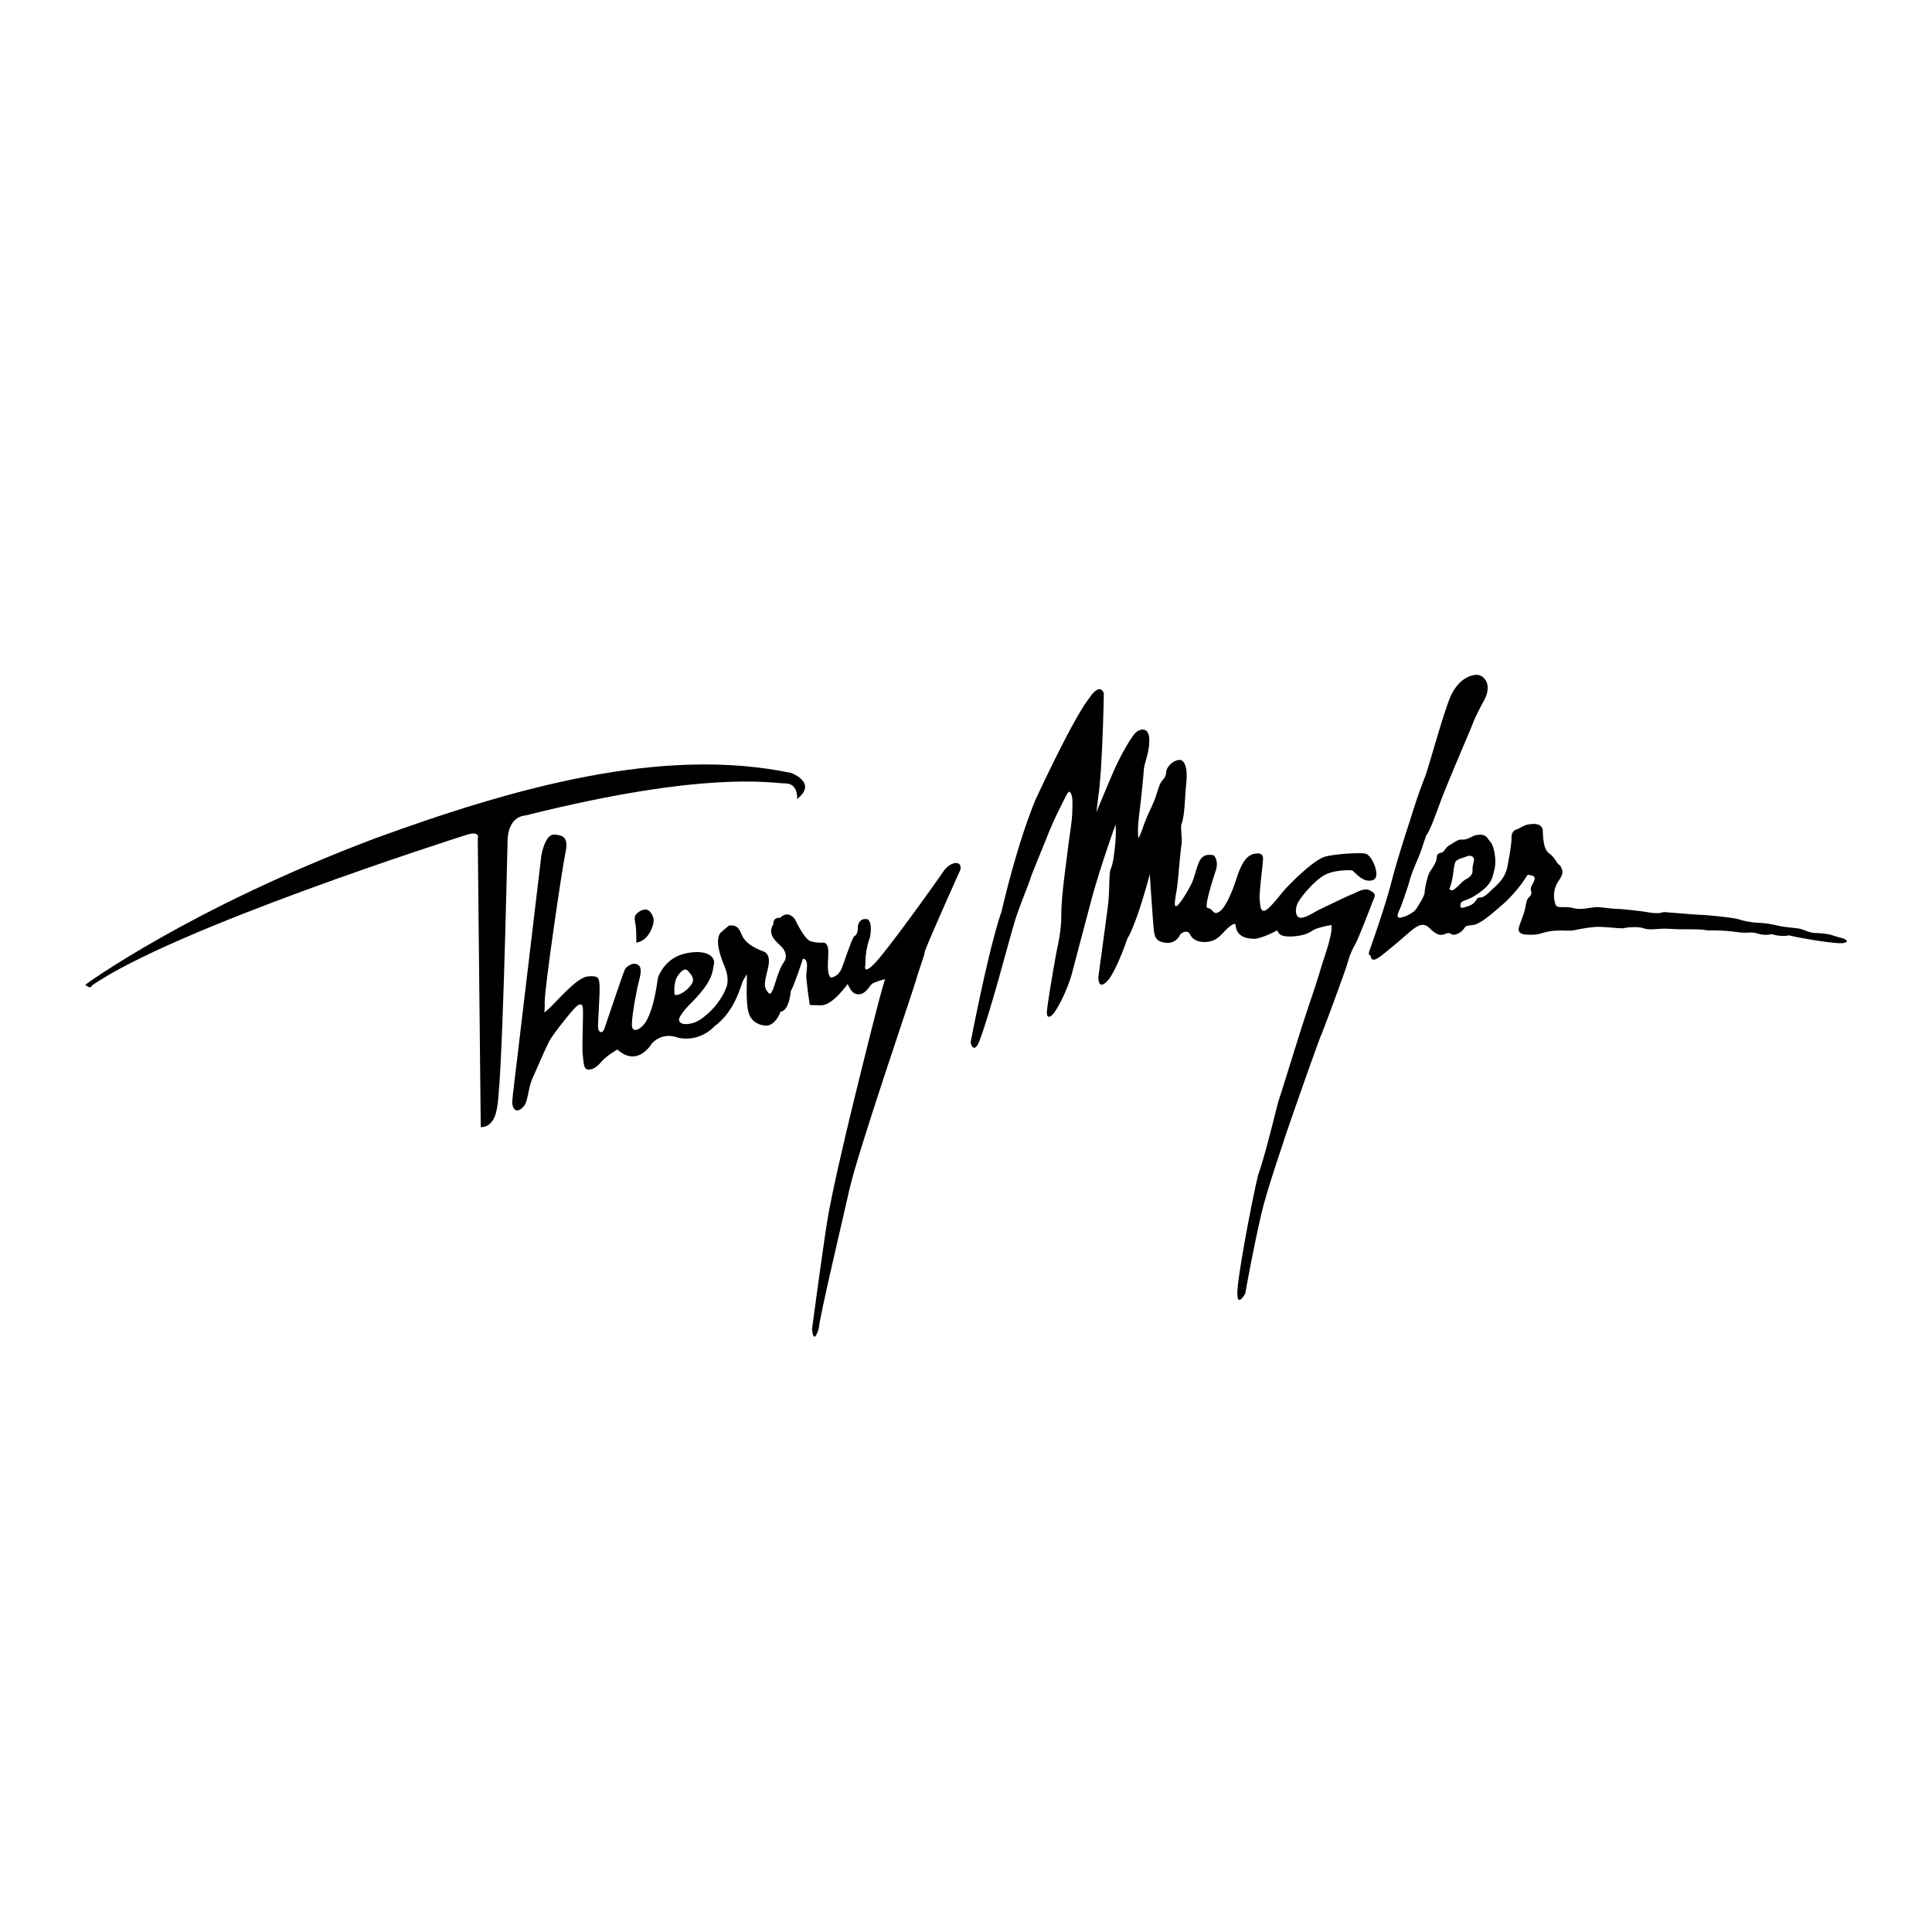 <svg xmlns="http://www.w3.org/2000/svg" width="2500" height="2500" viewBox="0 0 192.756 192.756"><g fill-rule="evenodd" clip-rule="evenodd"><path fill="#fff" d="M0 0h192.756v192.756H0V0z"/><path d="M8.504 98.248s10.345-7.581 28.781-14.554c14.122-5.16 28.802-9.261 41.65-6.577 0 0 2.678.965.594 2.603 0 0 .147-1.562-1.191-1.562s-7.817-1.339-25.908 3.2c0 0-1.71 0-1.786 2.455-.075 2.455-.524 25.222-1.118 27.007 0 0-.223 1.639-1.562 1.639l-.298-28.794s.298-.82-1.116-.374c-1.415.446-29.111 9.301-37.375 15.031-.002 0-.074.448-.671-.074z"/><path d="M94.082 86.997c-.756 1.132-5.553 7.817-6.798 9.099-1.245 1.283-.946.191-.946.191-.04-1.546.455-2.759.455-2.759.301-1.549-.226-1.812-.226-1.812-.944-.191-.981.756-.981.756.038.831-.379.944-.379.944-.342.564-.831 2.154-1.208 3.135-.376.982-1.135.982-1.135.982-.417-.531-.226-1.438-.226-2.569 0-1.132-.643-.906-.643-.906-.793 0-1.207-.188-1.207-.188-.64-.339-1.474-2.154-1.474-2.154-.756-.981-1.474-.151-1.474-.151-.793-.037-.681.643-.681.643-.718 1.095.455 1.851.869 2.305.414.455.492 1.057.188 1.471-.304.415-.565 1.058-.944 2.304-.379 1.248-.605.756-.605.756-.643-.641-.264-1.322 0-2.68.264-1.359-.603-1.475-.603-1.475-2.113-.831-1.965-1.662-2.342-2.191s-1.021-.339-1.021-.339l-.831.718c-.53.756-.075 2.151.454 3.437.53 1.285.113 2.076.113 2.076-.68 1.736-2.267 3.059-2.985 3.361-.718.301-1.549.338-1.699-.113-.151-.453 1.209-1.775 1.209-1.775 2.305-2.301 2.114-3.248 2.268-3.891.153-.643-.605-1.509-2.797-1.057-2.192.452-2.794 2.456-2.794 2.456-.376 2.869-.984 4.154-1.398 4.643-.414.49-1.019.795-1.172.268s.417-3.627.718-4.76.076-1.434-.338-1.549c-.414-.116-.944.266-1.095.529s-1.815 5.25-2.041 5.891c-.226.645-.604.377-.643-.037-.038-.414.188-3.322.15-4.154-.038-.83-.075-1.094-1.207-.98-1.132.113-3.361 2.83-3.929 3.285s-.301.49-.339-.719c-.038-1.207 1.699-13.14 2.038-14.727s0-1.888-1.019-2c-1.02-.113-1.361 2.151-1.361 2.151l-2.831 23.789-.075.832c.153 1.207.906.717 1.245.225s.379-1.773.756-2.605c.376-.83 1.323-3.057 1.7-3.775.376-.717 2.38-3.207 2.721-3.473.342-.268.603-.34.64.266s-.075 3.32-.038 4.34c.113.791.038 1.699.567 1.699s.868-.264 1.36-.832c.492-.566 1.549-1.168 1.549-1.168 2.042 1.85 3.437-.605 3.437-.605 1.172-1.248 2.643-.564 2.643-.564 2.229.453 3.59-1.133 3.59-1.133 2.154-1.584 2.644-4.191 2.907-4.646.263-.455.341-.564.341-.564.038.492-.15 2.793.188 3.889.339 1.094 1.436 1.207 1.436 1.207 1.172.301 1.737-1.357 1.737-1.357.869-.076 1.02-2.039 1.02-2.039.414-.752 1.21-3.248 1.21-3.248.605.038.376 1.094.339 1.586s.342 3.02.342 3.02.037.039 1.169.039 2.605-2.115 2.605-2.115c.188.268.379 1.02 1.097 1.02s1.057-.793 1.32-1.02c.264-.225 1.323-.49 1.323-.49-.492 1.432-2.606 10.045-3.286 12.84-.681 2.793-2.041 8.531-2.493 11.365s-1.511 10.725-1.511 10.725c.188 1.736.68-.113.68-.113.113-1.246 2.189-10.008 3.06-13.859.871-3.85 6.38-19.9 6.647-20.883.274-1.01.793-2.301.868-2.793.076-.492 3.55-8.193 3.55-8.193.228-.952-.979-.914-1.734.218zm-26.78 12.235s-.154-1.17.301-1.852c.455-.68.828-.795 1.057-.492.229.305.759.719.304 1.361-.455.644-1.321 1.171-1.662.983z"/><path d="M63.486 94.02s0-.946-.037-1.436c-.038-.489-.226-.981-.038-1.283.188-.301.984-.866 1.436-.339s.455 1.016.151 1.734c-.304.718-.759 1.135-1.248 1.286-.221.09-.264.038-.264.038zM96.851 103.926s1.807-9.405 3.069-12.963c0 0 1.465-6.51 3.385-11.156 0 0 3.785-8.205 5.393-10.184 0 0 .973-1.579 1.432-.46 0 0-.113 6.626-.486 9.81l-.258 2.065s1.062-2.578 1.75-4.157c.689-1.579 1.807-3.501 2.238-3.845.43-.345 1.291-.517 1.291.804s-.49 2.208-.547 2.982-.258 2.842-.43 4.189c-.172 1.348-.176 2.122-.115 2.552 0 0 .031.231.488-1.088.457-1.32.947-2.065 1.291-3.128.344-1.062.371-1.178.629-1.492s.375-.516.375-.86.604-1.205 1.406-1.175c0 0 .803.057.602 2.208-.201 2.151-.143 3.24-.516 4.302-.031 1.062.145 1.205 0 2.181-.146.976-.289 3.354-.461 4.359-.172 1.006-.342 1.925.176 1.379.516-.546 1.201-1.836 1.373-2.21.172-.374.428-1.347.572-1.721.146-.374.377-1.264 1.609-.976 0 0 .516.543.172 1.549s-.861 2.783-.891 3.299.029.315.344.487c.316.172.375.659.947.258s1.207-1.834 1.664-3.241c.457-1.406.947-2.382 1.863-2.524.918-.143.805.43.775.86-.029.43-.371 3.157-.314 3.644.057.486.023 1.202.428 1.202.402 0 1.492-1.431 1.951-1.977.461-.546 3.01-3.154 4.188-3.442s3.527-.404 3.988-.288c.459.115.889.946 1.031 1.578s.061 1.119-.658 1.119-1.264-.659-1.693-1.033c0 0-1.719-.115-2.781.487-1.062.603-2.266 2.095-2.611 2.697-.344.603-.314 1.549.258 1.549.574 0 1.262-.543 2.066-.917.803-.374 2.551-1.237 3.068-1.436.516-.199 1.207-.686 1.779-.371s.547.457.344.917c-.201.46-1.406 3.7-1.836 4.475s-.576 1.234-.805 2.009c-.229.773-2.15 5.994-2.58 7.025-.432 1.033-3.361 9.395-3.701 10.469-.371 1.178-1.75 5.105-2.322 7.602a171.454 171.454 0 0 0-1.549 7.715s-.92 1.664-.775-.4c.145-2.066 1.52-9.264 2.064-11.445.691-1.979 1.463-5.219 2.01-7.314.631-1.922 1.693-5.42 2.354-7.486.658-2.064 1.43-4.219 1.834-5.621.402-1.404 1.203-3.354 1.117-4.501 0 0-1.43.229-1.92.572-.488.344-1.264.573-2.297.573-1.031 0-1.061-.374-1.203-.603 0 0-1.635.863-2.324.833-.688-.029-1.748-.145-1.834-1.436 0 0-.113-.229-.773.374-.662.603-1.033 1.321-2.182 1.377-1.148.057-1.49-.545-1.605-.804 0 0-.26-.489-.92 0 0 0-.371.977-1.402.891-1.033-.086-1.205-.52-1.291-1.493s-.344-4.673-.375-5.362c0 0-1.26 4.818-2.236 6.424 0 0-.977 2.87-1.836 4.043 0 0-1.061 1.408-1.061-.229 0 0 .748-5.479.947-7.028s.084-3.267.285-3.727c.201-.459.287-1.089.373-1.807.086-.718.176-1.522.115-2.641 0 0-1.58 4.361-2.467 7.717-.889 3.356-1.465 5.507-1.865 7.056s-1.346 3.443-1.863 4.102c0 0-.834 1.002-.631-.518.201-1.518.6-3.814.83-5.106.232-1.29.576-2.466.576-4.272 0-1.807.484-5.05.629-6.312.145-1.261.43-2.839.459-3.786.031-.946.057-1.548-.086-1.863-.143-.314-.23-.459-.545.172s-1.178 2.267-1.807 3.872c-.631 1.605-1.576 3.816-1.748 4.388-.172.573-1.119 2.813-1.549 4.246-.432 1.433-1.463 5.276-1.924 6.854-.459 1.578-1.32 4.504-1.721 5.336-.4.829-.744.196-.744-.204zM183.701 93.574c-.404-.086-.918-.288-1.176-.344s-1.033-.146-1.463-.146-1.119-.344-1.549-.43-1.406-.142-1.922-.258c-.518-.115-1.262-.285-1.949-.314-.689-.03-1.492-.143-2.096-.344-.602-.202-3.441-.46-3.785-.46s-3.758-.285-3.758-.285c-.744.258-1.549 0-2.322-.086-.775-.086-1.951-.231-2.41-.231s-1.492-.172-1.949-.172-1.291.231-1.893.172c-.604-.059-.576-.172-1.377-.172s-.805 0-.947-.603-.059-1.377.43-2.065c.49-.688.402-1.032.113-1.49-.373-.199-.486-.774-1.059-1.177s-.633-1.404-.662-2.264c-.029-.861-1.088-.718-1.52-.632-.43.086-.773.374-1.117.487-.346.113-.488.403-.488.89 0 .486-.145 1.463-.402 2.783s-1.09 1.863-1.691 2.466c-.604.602-.861.659-1.148.659s-.229.546-1.033.833c-.803.288-.887.229-.801-.202s.602-.202 1.863-1.119 1.291-1.433 1.52-2.38c.229-.946-.086-2.382-.43-2.727-.344-.344-.371-.887-1.576-.603-.947.487-1.033.404-1.35.404-.318 0-.715.314-1.146.572-.43.258-.459.573-.688.689-.229.115-.547.029-.576.546-.029.516-.516 1.118-.715 1.463-.199.344-.488 1.635-.488 1.979 0 .345-.518 1.146-.775 1.576-.258.43-.947.804-1.549.946s-.344-.43-.172-.801c.172-.372.773-2.065 1.006-2.926.23-.861.801-2.039 1.059-2.754s.576-1.694.576-1.694c.344-.403.887-1.893 1.434-3.382.545-1.49 2.723-6.57 3.041-7.344.316-.774.371-1.032 1.291-2.724s-.061-2.555-.662-2.581c-.604-.027-1.979.371-2.781 2.436-.801 2.065-2.094 6.884-2.438 7.745a51.432 51.432 0 0 0-1.262 3.614c-.457 1.463-1.406 4.246-2.096 6.914-.688 2.667-2.207 6.884-2.207 6.884-.113.545.057.143.172.572.115.43.486.288 1.146-.229.658-.516 1.607-1.32 2.666-2.237 1.061-.917 1.523-.946 2.096-.374s.977.688 1.348.576c.371-.113.459-.231.773-.03s.947-.143 1.205-.487c.258-.344.201-.344.977-.43.773-.086 2.354-1.549 2.926-2.039.572-.489 1.377-1.347 2.008-2.237.633-.89.344-.745.887-.659.545.086.232.602 0 1.032-.23.431.146.659-.141 1.003-.289.345-.316.258-.461 1.033-.145.774-.314 1.033-.629 1.979-.314.947.688.86 1.377.86.688 0 1.145-.344 2.264-.4 1.119-.056 1.264.057 1.867-.056.602-.113 1.289-.258 2.092-.317.801-.059 2.58.202 2.869.115.287-.085 1.463-.172 1.979.03s1.578 0 2.182.027c.602.027 1.059.059 1.461.059.404 0 1.607 0 2.037.027.43.026.43.086.916.086s.92 0 1.721.059c.803.06 1.234.172 1.752.172.516 0 .688-.086 1.377.113.688.199 1.289.03 1.289.03 1.062.314 1.723.116 1.723.116.83.231 4.646.887 5.391.774s.228-.43-.175-.516zm-38.98-4.791c-.172-.086-.086-.173-.086-.173s.113-.258.258-.917c.146-.658.146-1.578.404-1.807s.688-.288 1.002-.43.574-.057.689.085c.115.143.082.288-.029.775-.113.487.086.715-.26 1.089-.344.374-.344.115-1.031.804-.689.689-.775.659-.947.574z"/></g></svg>
